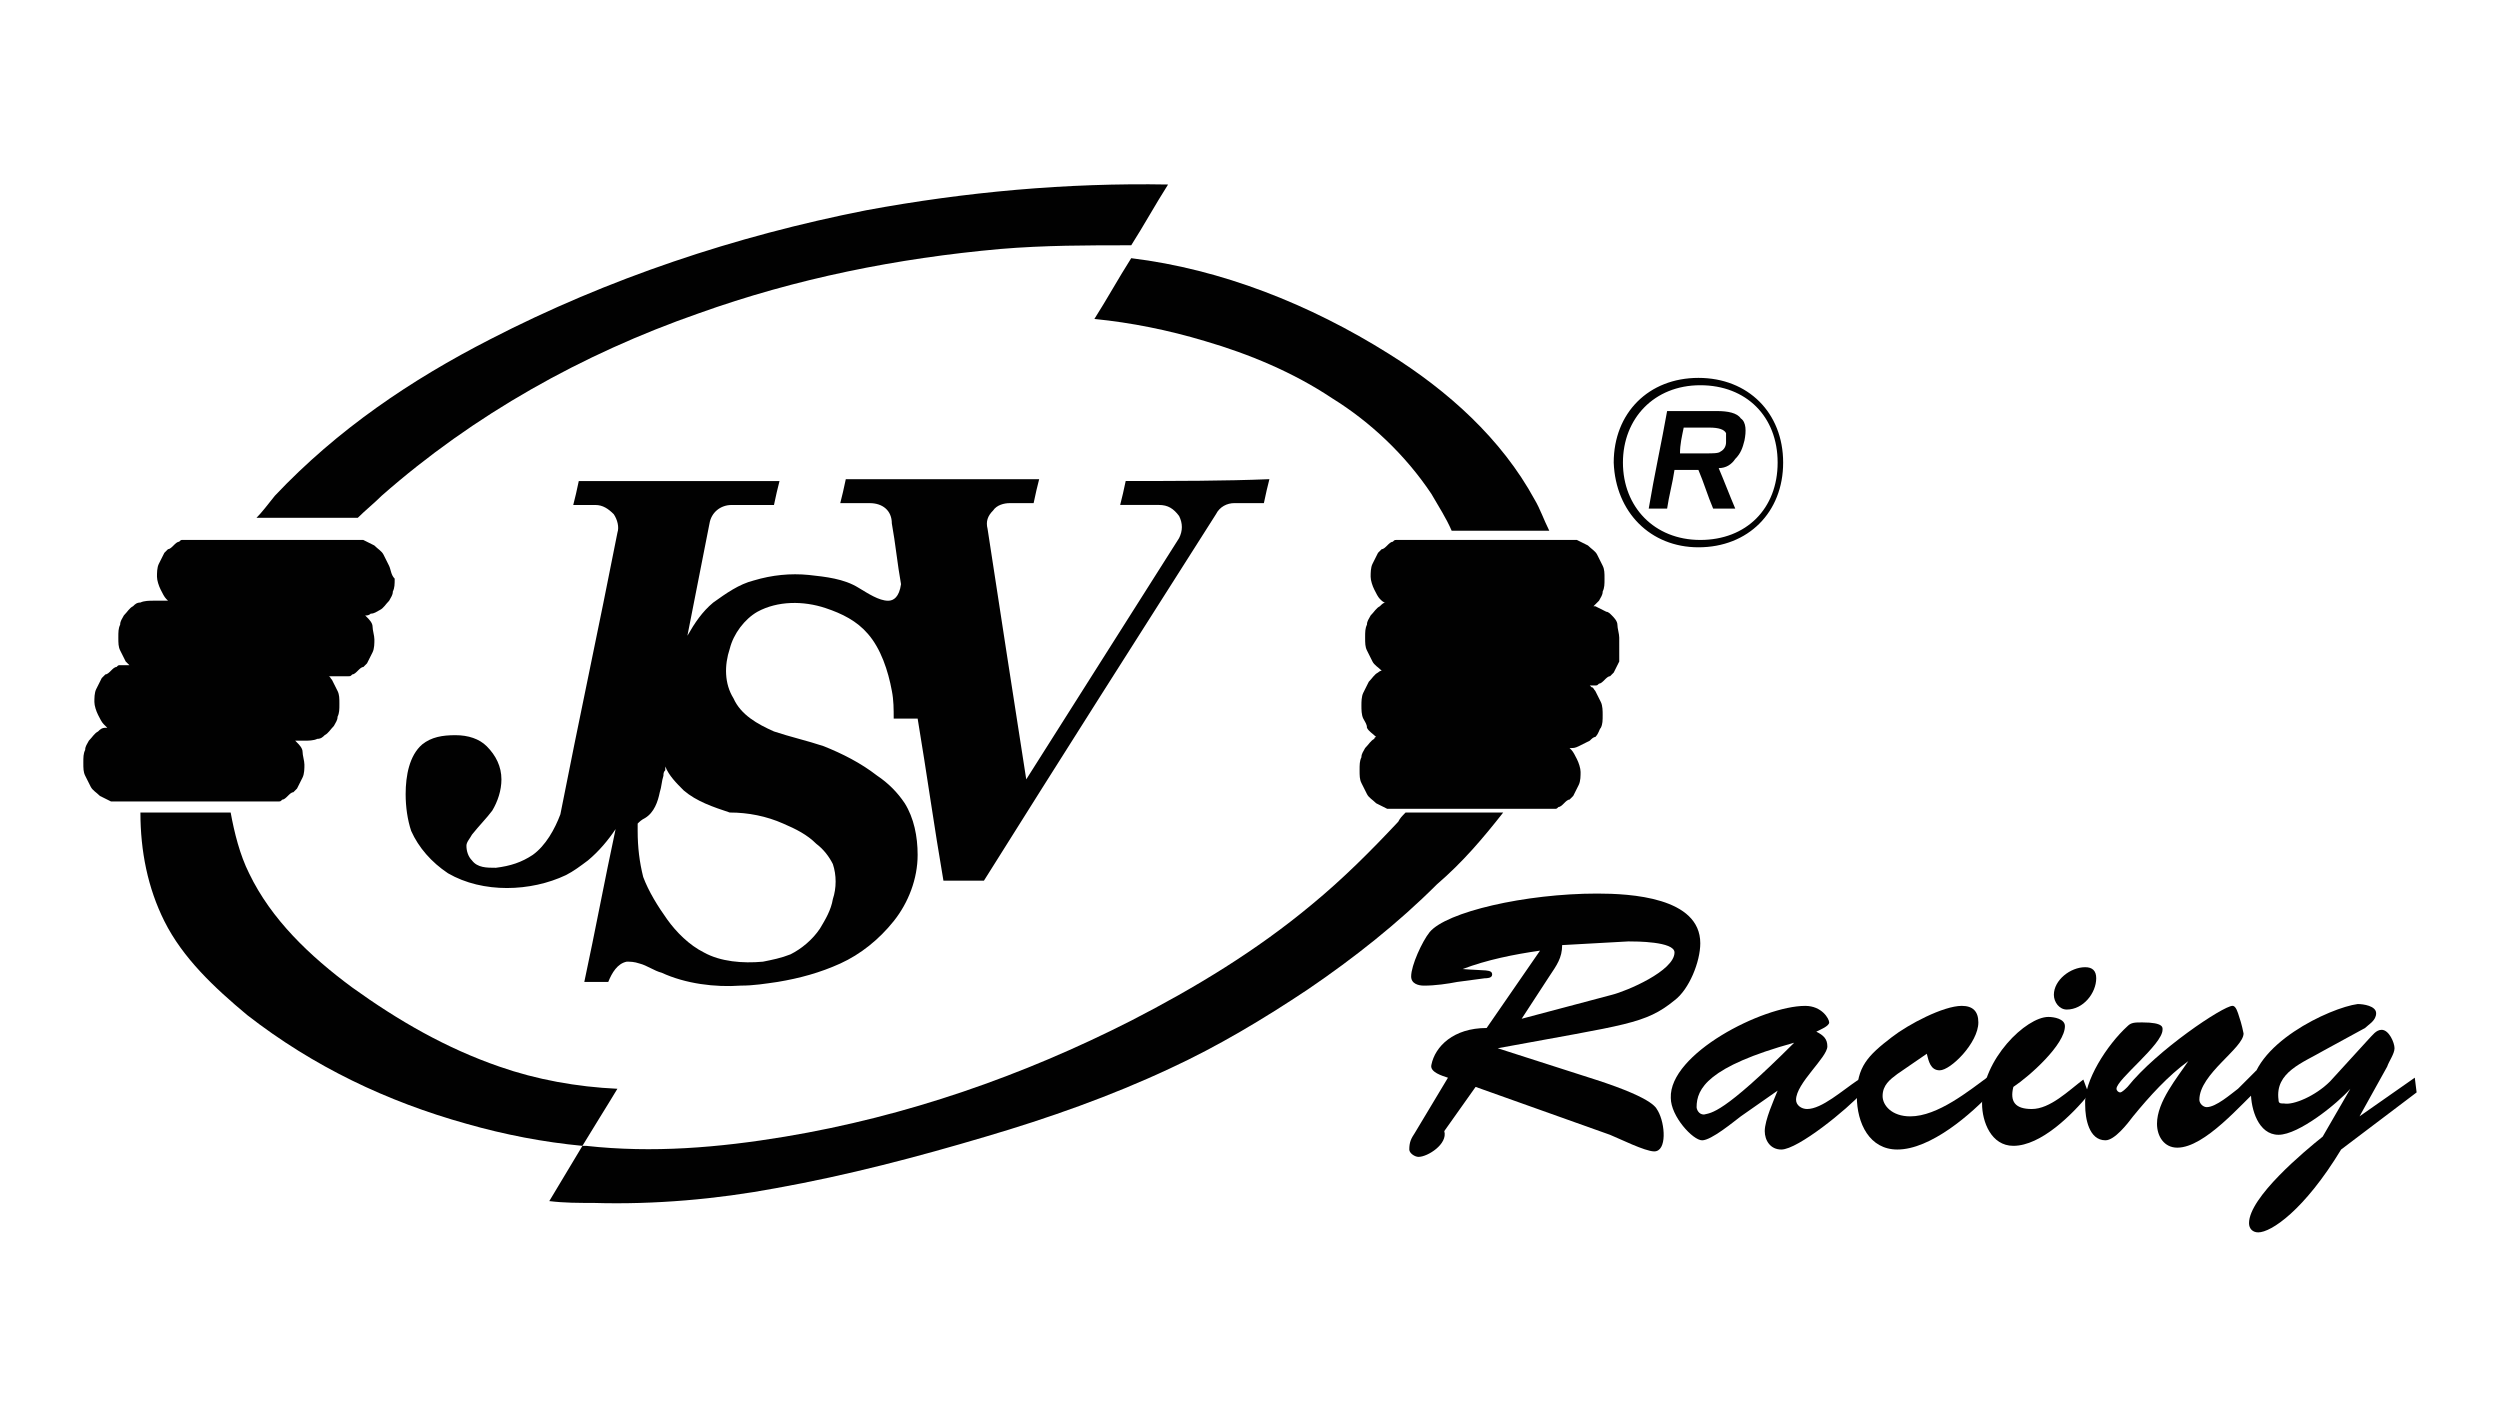 <?xml version="1.0" encoding="utf-8"?>
<!-- Generator: Adobe Illustrator 16.0.0, SVG Export Plug-In . SVG Version: 6.00 Build 0)  -->
<!DOCTYPE svg PUBLIC "-//W3C//DTD SVG 1.1//EN" "http://www.w3.org/Graphics/SVG/1.1/DTD/svg11.dtd">
<svg version="1.1" id="Layer_1" xmlns="http://www.w3.org/2000/svg" xmlns:xlink="http://www.w3.org/1999/xlink" x="0px" y="0px"
	 width="150px" height="85px" viewBox="0 0 150 85" enable-background="new 0 0 150 85" xml:space="preserve">
<g>
	<path fill="#010101" d="M8.425,48.75c0,2.32,0.442,4.53,1.437,6.52c1.105,2.21,2.983,3.978,4.973,5.636
		c3.978,3.094,8.397,5.193,13.149,6.519c2.32,0.663,4.641,1.105,6.961,1.326c0.663-1.104,1.437-2.32,2.099-3.425
		c-2.431-0.111-4.862-0.553-7.072-1.326c-3.204-1.105-6.077-2.763-8.839-4.752c-2.542-1.878-4.862-4.088-6.188-6.851
		c-0.553-1.104-0.884-2.431-1.105-3.646c-0.553,0-0.995,0-1.547,0c-0.774,0-1.437,0-2.21,0C9.53,48.75,8.978,48.75,8.425,48.75
		C8.536,48.75,8.536,48.75,8.425,48.75z"/>
	<path fill="#010101" d="M90.193,48.75c-1.105,0-2.1,0-3.204,0c-0.884,0-1.769,0-2.652,0c-0.221,0.222-0.331,0.332-0.442,0.553
		c-1.657,1.768-3.314,3.426-5.192,4.973c-3.315,2.762-6.962,4.972-10.829,6.961c-6.52,3.315-13.481,5.746-20.773,6.962
		c-3.978,0.662-7.956,0.994-11.934,0.552c0,0-0.111,0-0.221,0c-0.663,1.105-1.326,2.21-1.989,3.315
		c0.884,0.11,1.768,0.11,2.652,0.11c3.646,0.11,7.403-0.222,10.939-0.884c4.31-0.773,8.508-1.879,12.597-3.094
		c3.757-1.105,7.514-2.432,11.05-4.089c2.873-1.326,5.636-2.983,8.287-4.752c2.763-1.878,5.414-3.978,7.735-6.298
		C87.763,51.733,88.978,50.297,90.193,48.75z"/>
	<path fill="#010101" d="M87.1,31.844c-0.332-0.773-0.773-1.437-1.216-2.21c-1.547-2.32-3.646-4.31-5.967-5.746
		c-2.32-1.547-4.972-2.651-7.624-3.425c-2.21-0.663-4.42-1.105-6.63-1.326c0.773-1.216,1.437-2.431,2.21-3.646
		c5.414,0.663,10.718,2.763,15.47,5.746c3.535,2.21,6.74,5.083,8.729,8.729c0.332,0.552,0.553,1.215,0.885,1.878
		c-0.332,0-0.553,0-0.885,0c-0.994,0-1.988,0-2.983,0C88.314,31.844,87.763,31.844,87.1,31.844z"/>
	<path fill="#010101" d="M15.387,31.07c1.989,0,4.088,0,6.078,0c0.442-0.441,0.994-0.884,1.436-1.326
		c5.525-4.861,12.044-8.508,19.005-10.938c5.856-2.1,11.934-3.315,18.122-3.868c2.652-0.221,5.194-0.221,7.846-0.221
		c0.773-1.216,1.437-2.431,2.21-3.646c-6.078-0.11-12.155,0.442-18.122,1.547c-7.845,1.547-15.47,4.089-22.542,7.735
		c-4.751,2.431-9.171,5.414-12.928,9.392C16.05,30.297,15.718,30.739,15.387,31.07z"/>
	<path fill="#010101" d="M23.342,33.943c-0.11-0.221-0.221-0.442-0.331-0.663c-0.111-0.221-0.332-0.331-0.553-0.553
		c-0.221-0.11-0.442-0.221-0.663-0.331c-0.11,0-0.221,0-0.221,0h-0.11h-0.111c-0.11,0-0.221,0-0.442,0s-0.442,0-0.663,0
		c-0.332,0-0.663,0-0.995,0c-0.884,0-1.768,0-2.541,0c-0.995,0-1.989,0-2.983,0c-0.442,0-0.774,0-1.216,0c-0.221,0-0.332,0-0.552,0
		c-0.111,0-0.111,0-0.221,0s-0.11,0-0.221,0c-0.11,0-0.221,0-0.332,0c-0.11,0-0.11,0-0.221,0s-0.11,0-0.221,0.11
		c-0.11,0-0.221,0.11-0.332,0.221c-0.11,0.11-0.221,0.222-0.331,0.222c-0.111,0.11-0.221,0.221-0.221,0.221
		c-0.11,0.221-0.221,0.442-0.332,0.663s-0.11,0.553-0.11,0.773s0.11,0.553,0.221,0.773c0.11,0.221,0.221,0.442,0.331,0.553
		l0.111,0.11c-0.332,0-0.553,0-0.884,0c-0.221,0-0.552,0-0.773,0.11c-0.221,0-0.332,0.11-0.442,0.221
		c-0.221,0.111-0.332,0.332-0.552,0.553C7.32,37.147,7.21,37.259,7.21,37.479C7.1,37.7,7.1,37.921,7.1,38.253
		c0,0.331,0,0.553,0.11,0.773s0.221,0.441,0.332,0.663c0.11,0.11,0.221,0.221,0.221,0.221l0,0c-0.11,0-0.221,0-0.331,0
		c-0.111,0-0.111,0-0.221,0s-0.11,0-0.221,0.11c-0.11,0-0.221,0.11-0.332,0.221c-0.11,0.111-0.221,0.222-0.332,0.222
		c-0.11,0.11-0.221,0.221-0.221,0.221c-0.11,0.221-0.221,0.442-0.332,0.663s-0.11,0.553-0.11,0.773s0.11,0.553,0.221,0.773
		c0.111,0.222,0.221,0.442,0.332,0.553s0.11,0.11,0.221,0.221c0,0,0,0-0.111,0c-0.221,0-0.331,0.111-0.442,0.222
		c-0.221,0.11-0.332,0.331-0.552,0.552c-0.111,0.222-0.221,0.332-0.221,0.553C5,45.215,5,45.436,5,45.767
		c0,0.332,0,0.553,0.11,0.773c0.11,0.222,0.221,0.442,0.332,0.663s0.332,0.332,0.553,0.553c0.221,0.11,0.442,0.221,0.663,0.331
		c0.111,0,0.221,0,0.221,0h0.11H7.1c0.11,0,0.221,0,0.332,0c0.221,0,0.442,0,0.663,0c0.332,0,0.663,0,0.884,0
		c0.773,0,1.547,0,2.431,0c0.884,0,1.878,0,2.763,0c0.332,0,0.773,0,1.105,0c0.221,0,0.332,0,0.442,0s0.11,0,0.221,0
		c0.11,0,0.11,0,0.221,0c0.111,0,0.221,0,0.332,0s0.11,0,0.221,0c0.11,0,0.11,0,0.221-0.11c0.111,0,0.221-0.11,0.332-0.221
		s0.221-0.221,0.332-0.221c0.11-0.111,0.221-0.222,0.221-0.222c0.111-0.221,0.221-0.441,0.332-0.663
		c0.111-0.221,0.111-0.552,0.111-0.773c0-0.221-0.111-0.552-0.111-0.773c0-0.221-0.221-0.441-0.332-0.552l-0.11-0.111
		c0.221,0,0.332,0,0.553,0c0.221,0,0.552,0,0.773-0.11c0.221,0,0.332-0.11,0.442-0.221c0.221-0.11,0.332-0.331,0.553-0.553
		c0.11-0.221,0.221-0.331,0.221-0.553c0.11-0.221,0.11-0.441,0.11-0.773c0-0.331,0-0.553-0.11-0.773s-0.221-0.441-0.332-0.663
		c-0.11-0.11-0.11-0.221-0.221-0.221c0.11,0,0.221,0,0.221,0c0.111,0,0.111,0,0.221,0s0.11,0,0.221,0c0.111,0,0.221,0,0.332,0
		c0.111,0,0.111,0,0.221,0s0.11,0,0.221-0.11c0.11,0,0.221-0.11,0.332-0.222c0.11-0.11,0.221-0.221,0.331-0.221
		c0.111-0.11,0.221-0.221,0.221-0.221c0.11-0.221,0.221-0.442,0.332-0.663s0.11-0.553,0.11-0.773s-0.11-0.553-0.11-0.773
		s-0.221-0.442-0.332-0.553l-0.11-0.11c0.11,0,0.221,0,0.332-0.11c0.221,0,0.332-0.11,0.552-0.221
		c0.221-0.11,0.332-0.332,0.553-0.553c0.11-0.221,0.221-0.332,0.221-0.553c0.111-0.221,0.111-0.441,0.111-0.773
		C23.453,34.496,23.453,34.164,23.342,33.943z"/>
	<path fill="#010101" d="M98.923,30.518c0.331-1.988,0.773-3.978,1.104-5.855c0.995,0,1.989,0,2.983,0
		c0.663,0,1.216,0.11,1.437,0.441c0.332,0.221,0.332,0.773,0.221,1.326c-0.11,0.441-0.221,0.773-0.552,1.104
		c-0.221,0.332-0.553,0.553-0.995,0.553c0.332,0.773,0.663,1.657,0.995,2.431c-0.442,0-0.884,0-1.326,0
		c-0.331-0.773-0.553-1.547-0.884-2.32c-0.442,0-0.995,0-1.437,0c-0.11,0.773-0.332,1.547-0.442,2.32
		C99.696,30.518,99.364,30.518,98.923,30.518z M102.569,25.656c-0.553,0-0.995,0-1.547,0c-0.111,0.553-0.222,0.994-0.222,1.547
		c0.553,0,0.995,0,1.547,0c0.442,0,0.773,0,0.885-0.11c0.221-0.11,0.331-0.332,0.331-0.553s0-0.442,0-0.553
		C103.453,25.767,103.121,25.656,102.569,25.656z"/>
	<path fill="#010101" d="M97.376,27.756c0-2.652,1.878-4.642,4.641-4.642s4.641,1.879,4.641,4.642c0,2.762-1.878,4.641-4.641,4.641
		S97.376,30.407,97.376,27.756z M101.906,32.838c2.983,0,5.083-2.099,5.083-5.082s-2.1-5.083-5.083-5.083s-5.083,2.1-5.083,5.083
		C96.934,30.739,99.033,32.838,101.906,32.838z"/>
	<path fill="#010101" d="M97.154,38.253c0-0.221-0.11-0.553-0.11-0.773s-0.221-0.442-0.331-0.553s-0.221-0.221-0.332-0.221
		c-0.221-0.11-0.441-0.221-0.663-0.332h-0.11c0.11-0.11,0.222-0.221,0.332-0.331c0.11-0.221,0.221-0.332,0.221-0.553
		c0.11-0.221,0.11-0.441,0.11-0.773c0-0.331,0-0.553-0.11-0.773s-0.221-0.442-0.331-0.663c-0.111-0.221-0.332-0.331-0.553-0.553
		c-0.221-0.11-0.442-0.221-0.663-0.331c-0.11,0-0.221,0-0.221,0h-0.111h-0.11c-0.11,0-0.221,0-0.441,0c-0.222,0-0.442,0-0.663,0
		c-0.332,0-0.663,0-0.995,0c-0.884,0-1.768,0-2.541,0c-0.994,0-1.989,0-2.983,0c-0.442,0-0.773,0-1.216,0c-0.221,0-0.331,0-0.552,0
		c-0.111,0-0.111,0-0.222,0s-0.11,0-0.221,0s-0.221,0-0.331,0c-0.111,0-0.111,0-0.222,0s-0.11,0-0.221,0.11
		c-0.11,0-0.221,0.11-0.331,0.221c-0.111,0.11-0.222,0.222-0.332,0.222c-0.11,0.11-0.221,0.221-0.221,0.221
		c-0.11,0.221-0.221,0.442-0.332,0.663c-0.11,0.221-0.11,0.553-0.11,0.773s0.11,0.553,0.222,0.773
		c0.11,0.221,0.221,0.442,0.331,0.553s0.221,0.221,0.331,0.221l0,0c-0.11,0-0.221,0.11-0.331,0.221
		c-0.221,0.111-0.331,0.332-0.553,0.553c-0.11,0.221-0.221,0.332-0.221,0.553c-0.11,0.221-0.11,0.441-0.11,0.773
		c0,0.331,0,0.553,0.11,0.773s0.221,0.441,0.331,0.663c0.11,0.221,0.332,0.331,0.553,0.552c-0.11,0-0.221,0.111-0.221,0.111
		c-0.222,0.11-0.332,0.331-0.553,0.552c-0.11,0.222-0.221,0.442-0.331,0.663c-0.111,0.222-0.111,0.553-0.111,0.773
		c0,0.222,0,0.553,0.111,0.774c0.11,0.221,0.221,0.331,0.221,0.552c0.11,0.222,0.331,0.332,0.553,0.553l0,0c0,0-0.11,0-0.11,0.11
		c-0.222,0.11-0.332,0.332-0.553,0.553c-0.11,0.221-0.222,0.332-0.222,0.553c-0.11,0.221-0.11,0.441-0.11,0.773
		c0,0.331,0,0.553,0.11,0.773c0.111,0.221,0.222,0.441,0.332,0.663c0.11,0.221,0.331,0.331,0.553,0.552
		c0.221,0.111,0.441,0.222,0.662,0.332c0.111,0,0.222,0,0.222,0h0.11h0.11c0.11,0,0.221,0,0.331,0c0.222,0,0.442,0,0.663,0
		c0.332,0,0.663,0,0.885,0c0.773,0,1.547,0,2.431,0s1.878,0,2.763,0c0.331,0,0.773,0,1.104,0c0.11,0,0.332,0,0.442,0s0.11,0,0.221,0
		s0.11,0,0.221,0s0.222,0,0.332,0s0.11,0,0.221,0s0.11,0,0.221-0.11c0.111,0,0.222-0.11,0.332-0.222
		c0.11-0.11,0.221-0.221,0.331-0.221c0.11-0.11,0.222-0.221,0.222-0.221c0.11-0.221,0.221-0.442,0.331-0.663s0.11-0.553,0.11-0.773
		s-0.11-0.553-0.221-0.773s-0.221-0.442-0.332-0.553l-0.11-0.11h0.11c0.111,0,0.222,0,0.442-0.11s0.442-0.221,0.663-0.332
		c0.11-0.11,0.221-0.221,0.331-0.221c0.222-0.221,0.222-0.441,0.332-0.553c0.11-0.221,0.11-0.441,0.11-0.773
		c0-0.221,0-0.553-0.11-0.773s-0.221-0.442-0.332-0.663c-0.11-0.11-0.11-0.221-0.221-0.221l-0.11-0.11c0,0,0,0,0.11,0
		s0.11,0,0.221,0c0.111,0,0.111,0,0.222-0.11c0.11,0,0.221-0.111,0.331-0.222s0.221-0.221,0.331-0.221
		c0.111-0.11,0.222-0.221,0.222-0.221c0.11-0.222,0.221-0.442,0.331-0.663C97.154,38.806,97.154,38.584,97.154,38.253z"/>
	<path fill="#010101" d="M67.542,28.86c-0.111,0.553-0.221,0.995-0.332,1.437c0.773,0,1.547,0,2.32,0
		c0.553,0,0.884,0.221,1.216,0.663c0.221,0.442,0.221,0.884,0,1.326c-3.094,4.861-6.078,9.613-9.171,14.476
		c-0.773-4.973-1.547-9.945-2.32-15.028c-0.111-0.442,0-0.773,0.331-1.104c0.221-0.332,0.663-0.442,0.995-0.442
		c0.552,0,0.995,0,1.437,0c0.11-0.553,0.221-0.994,0.332-1.437c-3.868,0-7.735,0-11.602,0c-0.111,0.553-0.221,0.994-0.332,1.437
		c0.552,0,1.215,0,1.768,0c0.773,0,1.326,0.442,1.326,1.216c0.221,1.215,0.332,2.431,0.552,3.646
		c-0.11,0.773-0.442,0.994-0.773,0.994c-0.552,0-1.215-0.442-1.768-0.773c-0.884-0.553-1.989-0.663-2.984-0.773
		c-1.105-0.11-2.209,0-3.314,0.331c-0.884,0.222-1.658,0.773-2.431,1.326c-0.663,0.553-1.105,1.216-1.547,1.989
		c0.442-2.21,0.884-4.53,1.326-6.74c0.111-0.663,0.663-1.105,1.326-1.105c0.884,0,1.658,0,2.542,0
		c0.11-0.553,0.221-0.994,0.332-1.437c-3.978,0-7.956,0-12.044,0c-0.11,0.553-0.221,0.995-0.332,1.437c0.442,0,0.884,0,1.326,0
		s0.773,0.221,1.105,0.553c0.221,0.331,0.332,0.773,0.221,1.104c-1.104,5.636-2.32,11.271-3.425,16.906
		c-0.332,0.885-0.884,1.879-1.657,2.432c-0.663,0.441-1.326,0.663-2.21,0.773c-0.553,0-1.105,0-1.437-0.442
		c-0.221-0.221-0.332-0.553-0.332-0.884c0-0.221,0.221-0.442,0.332-0.663c0.442-0.553,0.884-0.994,1.215-1.437
		c0.332-0.553,0.553-1.216,0.553-1.878c0-0.773-0.332-1.437-0.884-1.989c-0.442-0.442-1.105-0.663-1.879-0.663
		s-1.437,0.11-1.989,0.553c-0.773,0.663-0.995,1.878-0.995,2.983c0,0.773,0.111,1.547,0.332,2.21
		c0.442,0.994,1.215,1.878,2.21,2.541c2.1,1.216,4.972,1.105,7.072,0.11c0.442-0.221,0.884-0.552,1.326-0.884
		c0.663-0.553,1.215-1.216,1.657-1.878c-0.663,3.094-1.215,6.077-1.878,9.171c0.553,0,0.995,0,1.437,0
		c0.221-0.553,0.552-1.104,1.105-1.216c0.221,0,0.442,0,0.773,0.111c0.442,0.11,0.884,0.441,1.326,0.552
		c1.437,0.663,3.204,0.884,4.751,0.773c0.774,0,1.437-0.11,2.21-0.221c1.326-0.221,2.541-0.553,3.757-1.104
		c1.215-0.553,2.32-1.437,3.204-2.542c0.884-1.105,1.437-2.541,1.437-3.978c0-1.105-0.221-2.21-0.773-3.095
		c-0.442-0.662-0.995-1.215-1.657-1.657c-0.995-0.773-2.1-1.325-3.205-1.768c-0.995-0.332-1.989-0.553-2.983-0.884
		c-0.995-0.442-1.989-0.995-2.431-1.989c-0.552-0.884-0.552-1.989-0.221-2.983c0.221-0.884,0.884-1.769,1.657-2.21
		c1.215-0.663,2.762-0.663,4.088-0.221c0.995,0.331,1.878,0.773,2.542,1.547c0.773,0.884,1.215,2.209,1.437,3.425
		c0.11,0.553,0.11,1.105,0.11,1.658c0.553,0,0.995,0,1.437,0c0.553,3.314,0.995,6.519,1.547,9.724c0.773,0,1.547,0,2.431,0
		c4.641-7.403,9.282-14.696,13.922-21.989c0.221-0.442,0.663-0.663,1.105-0.663c0.553,0,1.216,0,1.769,0
		c0.11-0.553,0.221-0.994,0.331-1.437C73.508,28.86,70.525,28.86,67.542,28.86z M46.989,49.413c0.773,0.332,1.437,0.663,1.989,1.216
		c0.442,0.331,0.773,0.773,0.994,1.215c0.221,0.663,0.221,1.437,0,2.1c-0.11,0.663-0.442,1.216-0.773,1.769
		c-0.442,0.663-1.105,1.215-1.768,1.547c-0.552,0.221-1.105,0.331-1.657,0.441c-1.215,0.111-2.542,0-3.536-0.552
		c-0.884-0.442-1.657-1.216-2.21-1.989c-0.552-0.773-1.105-1.657-1.436-2.542c-0.221-0.884-0.332-1.768-0.332-2.762
		c0-0.222,0-0.332,0-0.442c0.11-0.11,0.221-0.221,0.442-0.331c0.552-0.332,0.773-0.995,0.884-1.547
		c0.111-0.332,0.111-0.663,0.221-0.995c0-0.11,0-0.221,0.11-0.331c0-0.11,0-0.11,0-0.221l0,0c0.221,0.552,0.663,0.994,1.105,1.436
		c0.773,0.663,1.768,0.995,2.763,1.326C44.89,48.75,45.995,48.972,46.989,49.413z"/>
	<g>
		<path fill="#010101" d="M88.536,65.214l-1.879,2.652c0.221,0.773-0.994,1.547-1.547,1.547c-0.221,0-0.553-0.221-0.553-0.441
			c0-0.442,0.111-0.663,0.332-0.995l1.988-3.314c-0.331-0.11-1.104-0.332-0.994-0.773c0.221-1.105,1.326-2.21,3.315-2.21
			l3.204-4.642c-1.547,0.222-3.204,0.553-4.641,1.105l0,0c1.325,0.11,1.768,0,1.768,0.331c0,0.222-0.331,0.222-0.442,0.222
			l-1.657,0.221c-0.553,0.11-1.325,0.221-1.988,0.221c-0.332,0-0.773-0.11-0.773-0.552c0-0.663,0.662-2.1,1.104-2.652
			c0.994-1.216,5.746-2.32,10.056-2.32c1.988,0,6.188,0.221,6.188,2.983c0,1.104-0.663,2.763-1.547,3.425
			c-1.768,1.437-2.873,1.437-10.607,2.873l0,0l5.855,1.879c3.757,1.215,3.646,1.768,3.757,1.878
			c0.442,0.773,0.553,2.432-0.221,2.432c-0.552,0-2.1-0.773-2.651-0.995L88.536,65.214z M91.299,61.126l5.414-1.437
			c0.884-0.221,3.757-1.437,3.757-2.541c0-0.663-2.32-0.663-2.763-0.663l-3.978,0.221c0,0.773-0.332,1.216-0.773,1.879
			L91.299,61.126z"/>
		<path fill="#010101" d="M104.447,66.982c-0.441,0.331-1.768,1.437-2.32,1.437s-1.879-1.437-1.879-2.542
			c-0.11-2.651,5.525-5.524,8.066-5.524c0.995,0,1.437,0.773,1.437,0.994c0,0.222-0.552,0.442-0.773,0.553
			c0.442,0.221,0.663,0.442,0.663,0.884c0,0.663-1.878,2.21-1.878,3.204c0,0.332,0.331,0.553,0.663,0.553
			c0.884,0,2.099-1.104,3.094-1.768l0.221,0.773c-0.884,0.994-3.867,3.426-4.862,3.426c-0.662,0-0.994-0.553-0.994-1.105
			c0-0.663,0.553-1.879,0.773-2.431l0,0L104.447,66.982z M101.796,66.43c0,0.11,0.11,0.442,0.441,0.442
			c0.442-0.11,1.105,0,5.415-4.31l0,0C102.459,63.999,101.796,65.325,101.796,66.43z"/>
		<path fill="#010101" d="M113.84,64.44c-0.442,0.332-0.884,0.663-0.884,1.326c0,0.553,0.552,1.216,1.657,1.216
			c1.657,0,3.536-1.547,4.751-2.431l0.222,0.884c-1.326,1.437-3.757,3.536-5.746,3.536c-1.657,0-2.431-1.548-2.431-3.205
			c0-1.768,0.662-2.431,2.099-3.536c0.995-0.773,3.095-1.878,4.199-1.878c0.663,0,0.994,0.331,0.994,0.994
			c0,1.216-1.657,2.873-2.32,2.873c-0.552,0-0.663-0.553-0.773-0.994L113.84,64.44z"/>
		<path fill="#010101" d="M125.331,65.656c-0.994,1.216-2.873,3.094-4.53,3.094c-1.326,0-1.878-1.437-1.878-2.541
			c0-2.652,2.651-5.193,3.978-5.193c0.332,0,0.994,0.11,0.994,0.553c0,1.104-2.099,2.983-3.094,3.646
			c-0.221,0.885,0.11,1.326,1.105,1.326c1.104,0,2.21-1.104,3.094-1.768L125.331,65.656z M123.232,59.689
			c0-0.884,0.994-1.657,1.878-1.657c0.442,0,0.663,0.221,0.663,0.663c0,0.884-0.773,1.878-1.768,1.878
			C123.563,60.573,123.232,60.132,123.232,59.689z"/>
		<path fill="#010101" d="M135.387,64.22l0.221,0.994c-1.104,0.995-3.314,3.646-4.972,3.646c-0.774,0-1.216-0.662-1.216-1.437
			c0-1.325,1.216-2.762,1.878-3.757l0,0c-1.215,0.885-2.32,2.1-3.314,3.315c-0.331,0.441-1.104,1.437-1.657,1.437
			c-0.995,0-1.216-1.326-1.216-2.1c-0.11-1.437,1.326-3.646,2.542-4.751c0.221-0.222,0.441-0.222,0.884-0.222
			c1.325,0,1.215,0.332,1.215,0.442c0,0.884-2.762,2.983-2.762,3.536c0,0.11,0.11,0.221,0.221,0.221s0.331-0.221,0.442-0.332
			c1.768-2.209,5.745-4.861,6.298-4.861c0.11,0,0.221,0.11,0.331,0.441c0.111,0.332,0.222,0.663,0.332,1.216
			c0,0.884-2.652,2.431-2.652,3.978c0,0.222,0.222,0.442,0.442,0.442c0.553,0,1.437-0.773,1.878-1.104L135.387,64.22z"/>
		<path fill="#010101" d="M141.022,65.325L141.022,65.325c-0.773,0.884-3.095,2.762-4.31,2.762c-1.216,0-1.657-1.547-1.657-2.541
			c0-2.873,4.751-5.083,6.408-5.304c0.332,0,1.105,0.11,1.105,0.552c0,0.442-0.442,0.663-0.663,0.885l-2.431,1.326
			c-1.326,0.773-2.984,1.325-2.763,2.982c0,0.222,0.11,0.222,0.331,0.222c0.553,0.11,1.879-0.442,2.763-1.326l2.32-2.541
			c0.221-0.222,0.442-0.553,0.773-0.553c0.442,0,0.773,0.773,0.773,1.104c0,0.332-0.331,0.773-0.441,1.105l-1.658,2.983l0,0
			l3.315-2.32l0.11,0.884l-4.53,3.426c-2.21,3.646-4.199,4.972-4.973,4.972c-0.331,0-0.553-0.221-0.553-0.553
			c0-1.547,3.315-4.309,4.42-5.192L141.022,65.325z"/>
	</g>
</g>
</svg>
